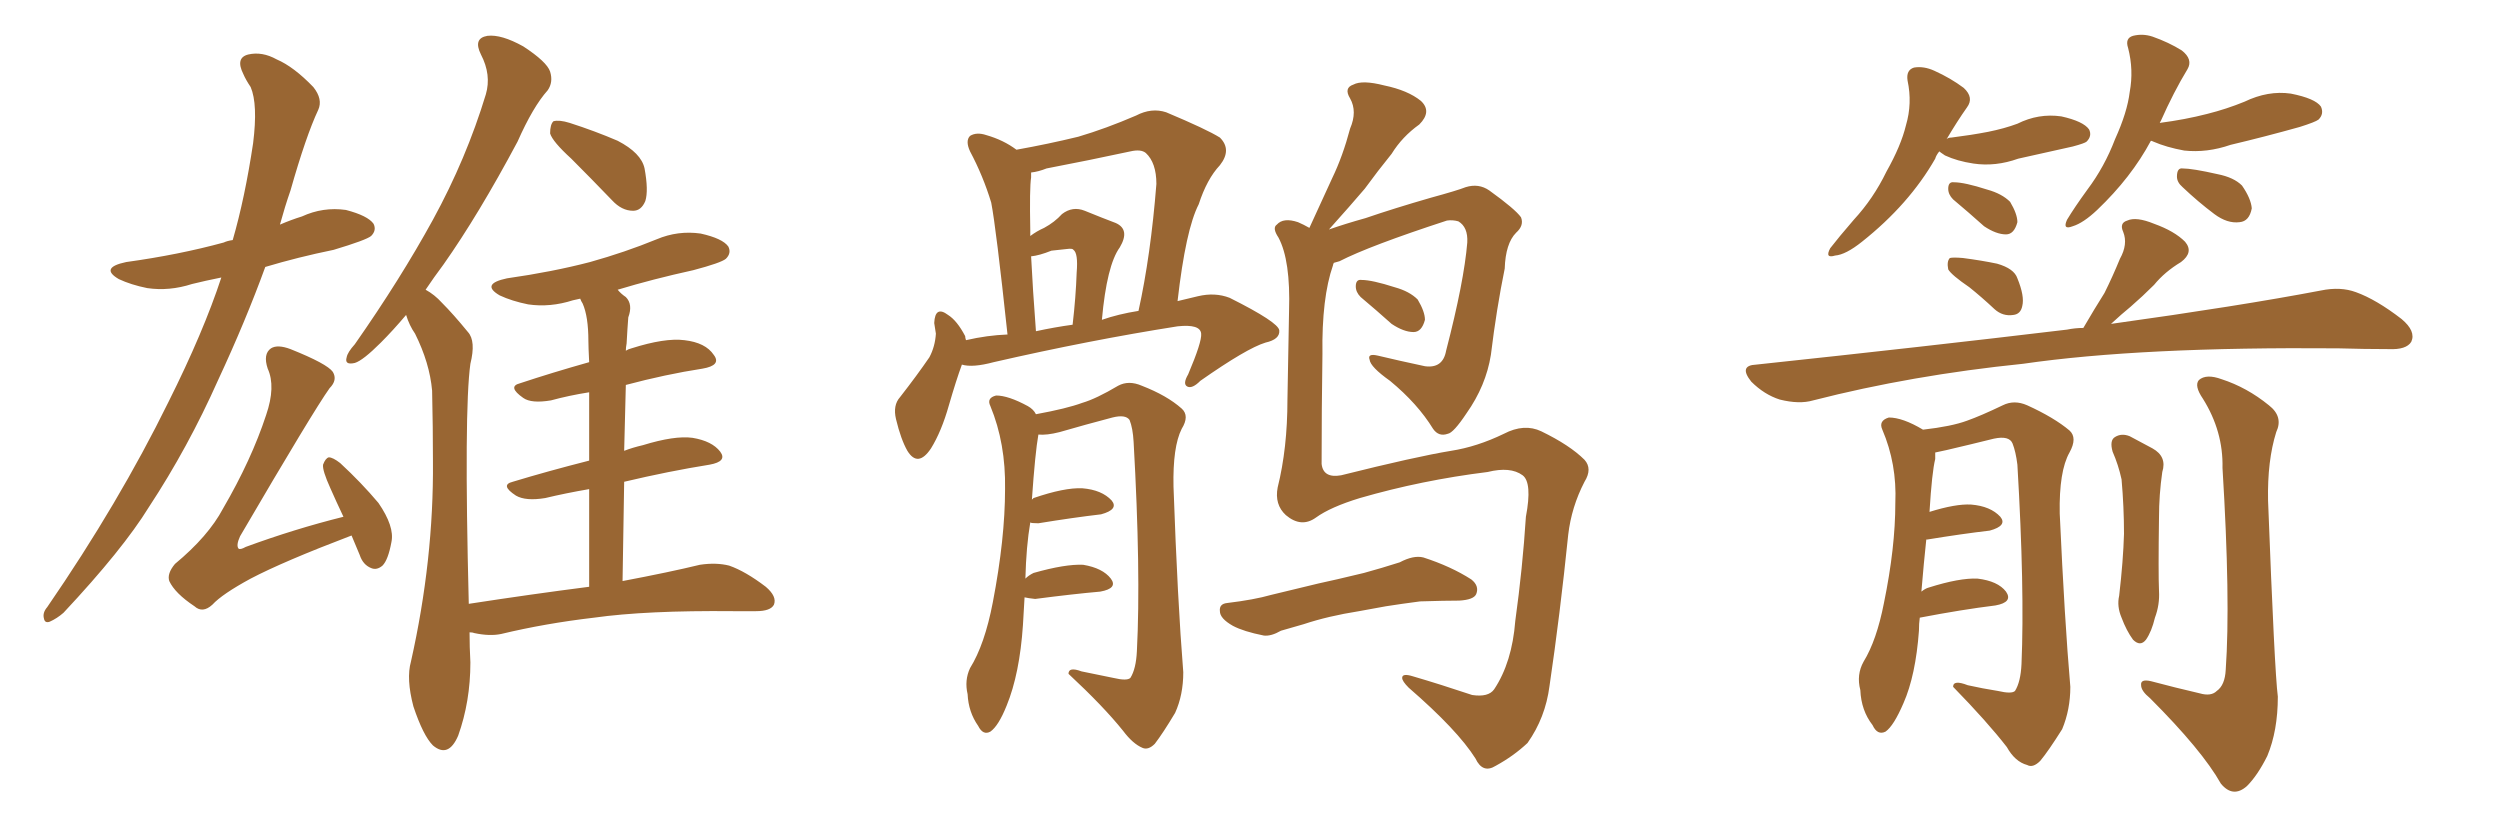 <svg xmlns="http://www.w3.org/2000/svg" xmlns:xlink="http://www.w3.org/1999/xlink" width="450" height="150"><path fill="#996633" padding="10" d="M39.84 49.95L39.84 49.95Q36.91 50.54 34.57 51.12L34.57 51.12Q30.47 52.44 26.51 51.86L26.51 51.86Q23.58 51.27 21.39 50.24L21.39 50.24Q17.87 48.19 22.71 47.17L22.71 47.17Q32.23 45.85 40.28 43.65L40.28 43.65Q40.87 43.36 41.89 43.21L41.89 43.21Q44.09 35.60 45.56 25.78L45.56 25.78Q46.44 18.75 45.12 15.67L45.12 15.67Q44.24 14.36 43.80 13.33L43.80 13.33Q42.33 10.40 44.68 9.81L44.68 9.81Q47.17 9.23 49.80 10.69L49.80 10.69Q52.88 12.01 56.40 15.67L56.40 15.67Q58.15 17.87 57.28 19.78L57.28 19.78Q55.08 24.46 52.29 34.28L52.29 34.28Q51.27 37.21 50.39 40.43L50.39 40.43Q52.44 39.55 54.35 38.96L54.35 38.96Q58.15 37.21 62.26 37.79L62.26 37.79Q66.21 38.82 67.24 40.28L67.24 40.28Q67.82 41.46 66.80 42.48L66.80 42.48Q65.92 43.21 60.06 44.97L60.06 44.97Q53.61 46.29 47.75 48.05L47.75 48.05Q44.24 57.71 39.26 68.41L39.26 68.41Q33.84 80.57 26.81 91.26L26.81 91.26Q22.12 98.88 11.43 110.30L11.43 110.30Q10.25 111.33 8.94 111.91L8.94 111.91Q8.06 112.21 7.91 111.33L7.91 111.33Q7.62 110.30 8.50 109.28L8.50 109.28Q21.39 90.53 30.32 72.36L30.32 72.36Q36.62 59.77 39.84 49.95ZM63.28 96.39L63.28 96.39Q50.98 101.07 45.12 104.15L45.12 104.15Q39.99 106.93 38.23 108.84L38.23 108.84Q36.47 110.45 35.01 109.13L35.01 109.13Q31.49 106.79 30.47 104.59L30.47 104.59Q30.03 103.27 31.49 101.51L31.49 101.51Q37.50 96.53 40.14 91.55L40.14 91.55Q45.26 82.76 47.90 74.71L47.90 74.71Q49.66 69.58 48.19 66.36L48.19 66.36Q47.31 63.72 48.78 62.70L48.78 62.70Q49.95 61.96 52.29 62.84L52.29 62.84Q58.89 65.48 59.91 66.94L59.91 66.94Q60.79 68.41 59.33 69.87L59.33 69.87Q56.40 73.97 43.21 96.53L43.21 96.53Q42.48 98.14 42.92 98.73L42.92 98.73Q43.21 99.02 44.24 98.44L44.24 98.44Q53.03 95.21 61.82 93.02L61.82 93.02Q60.50 90.23 59.47 87.89L59.47 87.89Q58.01 84.67 58.15 83.64L58.15 83.64Q58.59 82.47 59.18 82.32L59.18 82.32Q59.91 82.32 61.23 83.35L61.23 83.35Q65.04 86.87 68.12 90.53L68.12 90.53Q71.04 94.78 70.46 97.56L70.46 97.56Q69.87 100.78 68.85 101.81L68.85 101.81Q67.82 102.69 66.80 102.25L66.80 102.25Q65.33 101.66 64.75 99.90L64.75 99.90Q63.87 97.85 63.28 96.39ZM102.83 28.56L102.83 28.56Q99.46 25.49 99.02 24.02L99.02 24.02Q99.02 22.41 99.61 21.83L99.61 21.83Q100.63 21.53 102.54 22.12L102.54 22.12Q107.08 23.58 111.18 25.34L111.18 25.34Q115.43 27.54 116.02 30.32L116.02 30.32Q116.75 34.28 116.16 36.18L116.16 36.18Q115.43 37.94 113.96 37.94L113.96 37.94Q111.91 37.94 110.16 36.04L110.16 36.04Q106.35 32.08 102.83 28.56ZM106.05 105.62L106.05 105.62L106.05 105.62Q106.05 95.51 106.05 88.04L106.05 88.04Q101.81 88.77 98.14 89.65L98.14 89.65Q94.63 90.23 92.87 89.21L92.87 89.21Q89.94 87.30 92.29 86.72L92.29 86.72Q98.58 84.81 106.05 82.91L106.05 82.91Q106.05 75.44 106.05 70.61L106.05 70.61Q102.39 71.19 99.17 72.07L99.17 72.07Q95.65 72.66 94.19 71.63L94.19 71.63Q91.26 69.58 93.60 68.99L93.60 68.99Q99.32 67.09 106.05 65.19L106.05 65.19Q105.91 62.40 105.91 61.38L105.91 61.38Q105.91 56.98 104.88 54.64L104.88 54.64Q104.59 54.20 104.44 53.76L104.44 53.76Q103.71 53.91 103.13 54.05L103.13 54.05Q99.02 55.37 95.07 54.79L95.07 54.79Q92.14 54.20 89.94 53.17L89.94 53.17Q86.43 51.12 91.26 50.10L91.26 50.10Q99.46 48.93 106.20 47.17L106.20 47.17Q112.50 45.41 118.21 43.07L118.21 43.07Q122.02 41.46 126.12 42.04L126.12 42.04Q130.08 42.92 131.10 44.38L131.10 44.38Q131.69 45.56 130.66 46.58L130.66 46.58Q129.79 47.31 124.80 48.63L124.80 48.63Q117.48 50.24 111.18 52.15L111.18 52.15Q111.77 52.88 112.65 53.47L112.65 53.47Q113.96 54.79 113.09 57.13L113.09 57.13Q112.94 59.03 112.79 61.82L112.79 61.82Q112.65 62.55 112.65 63.13L112.65 63.13Q113.09 62.84 113.67 62.70L113.67 62.70Q119.68 60.79 123.19 61.23L123.19 61.23Q127.00 61.67 128.47 63.87L128.47 63.87Q129.93 65.77 126.42 66.36L126.42 66.36Q119.82 67.38 112.65 69.29L112.65 69.29Q112.50 74.85 112.35 81.15L112.35 81.15Q113.82 80.57 115.72 80.13L115.72 80.13Q121.44 78.37 124.66 78.81L124.66 78.81Q128.17 79.39 129.64 81.30L129.64 81.30Q130.96 83.06 127.73 83.64L127.73 83.64Q120.41 84.81 112.35 86.72L112.35 86.72Q112.21 95.21 112.06 104.59L112.06 104.59Q120.56 102.98 125.98 101.66L125.98 101.66Q128.91 101.22 131.25 101.81L131.25 101.81Q134.18 102.83 137.84 105.62L137.84 105.62Q139.89 107.37 139.31 108.84L139.31 108.84Q138.72 110.01 136.08 110.01L136.08 110.01Q134.18 110.01 131.98 110.01L131.98 110.01Q116.31 109.86 106.93 111.18L106.93 111.18Q98.14 112.21 90.23 114.11L90.23 114.11Q88.18 114.55 85.40 113.96L85.40 113.96Q85.11 113.82 84.52 113.82L84.52 113.82Q84.52 116.46 84.67 119.24L84.67 119.24Q84.67 126.27 82.47 132.42L82.47 132.42Q80.71 136.52 77.93 134.18L77.93 134.18Q76.17 132.42 74.41 127.15L74.41 127.15Q73.10 122.17 73.97 119.09L73.97 119.09Q78.08 100.78 77.93 83.06L77.93 83.06Q77.93 76.90 77.78 70.31L77.78 70.31Q77.34 65.33 74.71 60.06L74.71 60.06Q73.68 58.59 73.10 56.69L73.10 56.69Q70.75 59.47 68.55 61.67L68.55 61.67Q65.33 64.89 63.87 65.33L63.87 65.33Q61.96 65.77 62.40 64.31L62.40 64.31Q62.55 63.43 63.87 61.96L63.87 61.96Q72.07 50.24 77.93 39.55L77.93 39.55Q83.94 28.56 87.45 16.99L87.45 16.99Q88.48 13.48 86.57 9.81L86.57 9.81Q85.11 6.88 87.74 6.45L87.74 6.45Q90.23 6.15 94.19 8.35L94.19 8.35Q98.44 11.13 99.02 12.89L99.02 12.89Q99.61 14.79 98.58 16.26L98.58 16.26Q95.95 19.19 93.16 25.49L93.16 25.49Q86.13 38.67 79.83 47.61L79.83 47.61Q78.08 49.95 76.61 52.15L76.61 52.15Q78.22 53.03 79.54 54.49L79.54 54.49Q81.59 56.54 84.23 59.77L84.23 59.77Q85.69 61.38 84.67 65.48L84.67 65.48Q83.50 73.83 84.38 108.69L84.38 108.69Q95.80 106.93 106.05 105.62ZM173.14 65.63L173.14 65.63Q172.12 68.41 170.80 72.95L170.80 72.95Q169.48 77.64 167.58 80.71L167.58 80.71Q165.23 84.23 163.33 81.15L163.33 81.15Q162.16 79.10 161.28 75.44L161.28 75.44Q160.69 72.95 162.01 71.48L162.01 71.48Q165.09 67.53 167.29 64.31L167.29 64.31Q168.31 62.40 168.46 60.06L168.46 60.06Q168.31 59.03 168.16 58.15L168.16 58.15Q168.31 54.93 170.65 56.69L170.65 56.69Q172.27 57.71 173.73 60.50L173.73 60.50Q173.73 60.79 173.88 61.23L173.88 61.23Q177.69 60.35 181.35 60.21L181.35 60.21Q179.30 41.02 178.42 36.47L178.42 36.47Q176.95 31.64 174.61 27.25L174.61 27.25Q173.73 25.34 174.61 24.46L174.61 24.46Q175.78 23.73 177.54 24.32L177.54 24.32Q180.62 25.20 182.96 26.95L182.96 26.95Q188.67 25.93 194.09 24.61L194.09 24.61Q199.07 23.14 204.49 20.80L204.49 20.80Q207.28 19.34 209.91 20.21L209.91 20.21Q217.24 23.29 219.58 24.76L219.58 24.76Q221.78 26.95 219.58 29.74L219.58 29.74Q217.24 32.23 215.77 36.77L215.77 36.77Q213.43 41.31 211.96 54.20L211.96 54.20Q213.72 53.76 215.63 53.32L215.63 53.32Q218.70 52.59 221.34 53.61L221.34 53.61Q230.13 58.01 230.27 59.47L230.27 59.47Q230.42 61.08 227.78 61.67L227.78 61.67Q224.41 62.70 216.06 68.55L216.06 68.55Q214.60 70.02 213.72 69.58L213.72 69.58Q212.84 69.14 213.87 67.38L213.87 67.38Q216.36 61.52 216.21 60.06L216.21 60.06Q216.06 58.30 211.96 58.74L211.96 58.74Q196.14 61.23 178.86 65.19L178.86 65.19Q175.05 66.21 173.14 65.63ZM198.34 57.57L198.34 57.57Q201.27 56.54 204.93 55.96L204.93 55.96Q207.13 46.00 208.15 33.11L208.15 33.11Q208.15 29.30 206.25 27.54L206.25 27.54Q205.37 26.81 203.47 27.25L203.47 27.25Q196.00 28.86 188.38 30.32L188.38 30.32Q186.91 30.91 185.60 31.05L185.60 31.05Q185.60 31.35 185.60 31.93L185.60 31.93Q185.30 33.84 185.45 41.46L185.45 41.46Q185.45 41.89 185.45 42.48L185.45 42.48Q186.62 41.60 187.94 41.02L187.94 41.02Q189.84 39.99 191.16 38.53L191.16 38.53Q193.07 37.06 195.26 37.94L195.26 37.94Q198.49 39.26 200.83 40.14L200.83 40.14Q203.47 41.31 201.56 44.53L201.56 44.53Q199.22 47.75 198.34 57.57ZM186.47 59.62L186.47 59.62Q189.84 58.89 193.07 58.45L193.07 58.45Q193.65 53.47 193.80 49.07L193.80 49.07Q194.09 45.56 193.21 44.97L193.21 44.97Q193.07 44.68 192.04 44.82L192.04 44.82Q190.72 44.97 189.26 45.12L189.26 45.12Q187.06 46.00 185.60 46.14L185.60 46.14Q185.89 52.00 186.47 59.62ZM184.42 107.52L184.42 107.52Q184.28 109.86 184.13 112.50L184.13 112.50Q183.54 121.29 181.20 127.00L181.20 127.00Q179.74 130.66 178.27 131.69L178.27 131.69Q176.95 132.42 176.07 130.66L176.07 130.66Q174.32 128.17 174.17 124.95L174.17 124.95Q173.58 122.46 174.61 120.26L174.61 120.26Q177.25 116.02 178.71 108.40L178.71 108.40Q180.91 96.97 180.91 88.04L180.91 88.04Q181.05 79.83 178.27 73.10L178.27 73.10Q177.54 71.63 179.30 71.19L179.30 71.19Q181.49 71.19 185.01 73.10L185.01 73.10Q186.04 73.68 186.47 74.56L186.47 74.56Q192.04 73.54 194.82 72.51L194.82 72.51Q197.31 71.78 201.27 69.43L201.27 69.43Q203.17 68.41 205.52 69.43L205.52 69.43Q210.06 71.19 212.70 73.54L212.70 73.54Q214.16 74.85 212.70 77.20L212.70 77.20Q211.08 80.42 211.23 87.60L211.23 87.60Q211.96 108.25 212.99 121.00L212.99 121.00Q212.99 125.10 211.52 128.32L211.52 128.32Q209.33 131.98 207.86 133.89L207.86 133.89Q206.69 135.06 205.66 134.62L205.66 134.62Q203.91 133.89 202.15 131.54L202.15 131.54Q198.63 127.15 192.33 121.29L192.33 121.29Q192.33 119.97 194.68 120.85L194.68 120.85Q197.61 121.44 200.39 122.02L200.39 122.02Q202.88 122.61 203.47 122.02L203.47 122.02Q204.49 120.41 204.64 117.19L204.64 117.19Q205.37 102.98 204.05 79.54L204.05 79.54Q203.91 77.05 203.32 75.59L203.32 75.59Q202.59 74.56 200.24 75.15L200.24 75.15Q195.26 76.46 190.72 77.78L190.72 77.78Q188.38 78.37 186.91 78.22L186.91 78.22Q186.33 81.45 185.74 89.94L185.74 89.94Q185.89 89.79 186.04 89.65L186.04 89.65Q191.60 87.74 194.82 87.89L194.82 87.89Q198.34 88.18 200.10 90.09L200.10 90.09Q201.42 91.70 198.19 92.58L198.19 92.58Q193.21 93.16 186.91 94.19L186.91 94.19Q185.60 94.19 185.45 94.04L185.45 94.04Q184.72 98.29 184.57 104.15L184.57 104.15Q185.16 103.56 186.04 103.13L186.04 103.13Q191.75 101.51 194.97 101.66L194.97 101.66Q198.49 102.25 199.95 104.15L199.95 104.15Q201.27 105.91 198.05 106.49L198.05 106.49Q193.07 106.93 186.33 107.81L186.33 107.81Q185.01 107.67 184.42 107.52ZM244.92 53.47L244.92 53.47Q244.04 52.59 244.04 51.56L244.04 51.56Q244.04 50.24 245.07 50.39L245.07 50.39Q246.97 50.39 251.07 51.71L251.07 51.71Q253.71 52.44 255.18 53.91L255.18 53.91Q256.49 56.10 256.49 57.57L256.49 57.57Q255.91 59.77 254.44 59.77L254.44 59.77Q252.69 59.77 250.49 58.30L250.49 58.30Q247.71 55.81 244.92 53.47ZM244.63 110.01L244.63 110.01Q239.06 110.89 234.67 112.35L234.67 112.35Q231.15 113.38 230.57 113.53L230.57 113.53Q228.81 114.55 227.49 114.40L227.49 114.40Q223.83 113.67 221.92 112.65L221.92 112.65Q219.58 111.33 219.58 110.01L219.58 110.01Q219.43 108.69 220.90 108.54L220.90 108.54Q225.73 107.96 228.81 107.08L228.81 107.08Q231.88 106.35 237.30 105.03L237.30 105.03Q240.09 104.44 245.51 103.13L245.51 103.13Q248.73 102.25 251.95 101.22L251.95 101.22Q254.44 99.90 256.20 100.34L256.20 100.34Q261.18 101.95 264.84 104.30L264.84 104.30Q266.31 105.47 265.72 106.93L265.72 106.93Q265.28 107.96 262.65 108.11L262.65 108.11Q260.16 108.11 255.62 108.25L255.62 108.25Q252.25 108.69 249.46 109.13L249.46 109.13Q246.97 109.57 244.63 110.01ZM240.09 47.31L240.09 47.31L240.09 47.31Q239.94 47.61 239.94 47.75L239.94 47.75Q237.89 53.61 238.04 63.72L238.04 63.72Q237.89 73.68 237.89 83.50L237.89 83.50Q238.18 86.13 241.41 85.55L241.41 85.55Q254.88 82.18 261.18 81.15L261.18 81.15Q265.87 80.42 270.70 78.08L270.70 78.08Q274.37 76.17 277.44 77.64L277.44 77.64Q282.57 80.13 285.21 82.76L285.21 82.76Q286.67 84.38 285.21 86.72L285.21 86.72Q282.86 91.26 282.28 96.24L282.28 96.24Q280.81 110.60 278.91 123.49L278.91 123.49Q278.17 129.20 274.95 133.74L274.95 133.74Q272.46 136.08 269.24 137.84L269.24 137.84Q266.89 139.31 265.58 136.52L265.58 136.52Q262.35 131.40 253.56 123.78L253.56 123.78Q252.39 122.61 252.39 122.02L252.39 122.02Q252.39 121.14 254.30 121.73L254.30 121.73Q259.28 123.19 264.99 125.10L264.99 125.10Q267.92 125.54 268.95 124.07L268.95 124.07Q272.17 119.24 272.75 111.77L272.75 111.77Q274.07 102.25 274.66 93.02L274.66 93.02Q275.83 86.87 274.07 85.55L274.07 85.55Q271.88 83.94 267.77 84.96L267.77 84.96Q255.91 86.43 244.78 89.65L244.78 89.65Q239.50 91.26 236.87 93.16L236.87 93.16Q234.23 95.07 231.45 92.72L231.45 92.72Q229.39 90.82 229.98 87.74L229.98 87.74Q231.74 80.71 231.74 71.92L231.74 71.92Q231.88 62.99 232.03 55.96L232.03 55.96Q232.32 46.88 230.13 42.77L230.13 42.77Q228.96 41.02 229.83 40.43L229.83 40.43Q231.01 39.11 233.64 39.99L233.64 39.99Q234.67 40.43 235.69 41.02L235.69 41.02Q237.89 36.18 239.79 32.08L239.79 32.08Q241.70 28.13 243.02 23.14L243.02 23.14Q244.34 20.07 243.02 17.72L243.02 17.72Q241.85 15.82 243.60 15.23L243.60 15.23Q245.21 14.36 249.17 15.38L249.17 15.38Q253.42 16.26 255.76 18.16L255.76 18.16Q257.81 20.07 255.47 22.41L255.47 22.41Q252.39 24.61 250.49 27.69L250.49 27.69Q248.00 30.76 245.65 33.98L245.65 33.98Q243.16 36.91 239.21 41.31L239.21 41.31Q242.14 40.28 245.80 39.26L245.80 39.26Q250.93 37.50 257.52 35.60L257.52 35.60Q262.35 34.28 263.82 33.69L263.82 33.69Q266.16 32.96 268.07 34.28L268.07 34.28Q272.75 37.65 273.78 39.11L273.78 39.11Q274.37 40.58 272.90 41.89L272.90 41.89Q271.00 43.80 270.85 48.34L270.85 48.34Q269.38 55.52 268.36 63.87L268.36 63.87Q267.48 69.43 263.96 74.41L263.96 74.41Q261.62 77.93 260.60 78.08L260.60 78.08Q258.98 78.66 257.96 77.20L257.96 77.20Q255.18 72.66 250.20 68.55L250.20 68.55Q246.68 66.06 246.53 64.75L246.53 64.75Q246.09 63.57 248.00 64.01L248.00 64.01Q251.66 64.89 256.49 65.92L256.49 65.92Q259.72 66.36 260.30 63.13L260.30 63.13Q263.53 50.68 264.11 43.65L264.11 43.65Q264.26 40.87 262.50 39.84L262.50 39.84Q261.47 39.55 260.45 39.70L260.45 39.70Q246.53 44.24 241.11 47.02L241.11 47.02Q240.53 47.17 240.09 47.31ZM349.07 27.25L349.07 27.25Q348.49 27.98 348.34 28.56L348.34 28.56Q343.65 36.77 335.16 43.51L335.16 43.51Q332.23 45.85 330.32 46.00L330.32 46.00Q328.42 46.58 329.44 44.68L329.44 44.68Q330.91 42.77 333.69 39.55L333.69 39.55Q337.21 35.74 339.55 30.91L339.55 30.91Q342.19 26.22 343.07 22.56L343.07 22.56Q344.24 18.60 343.36 14.50L343.36 14.50Q343.07 12.60 344.53 12.16L344.53 12.16Q346.29 11.87 348.19 12.74L348.19 12.74Q351.12 14.06 353.47 15.82L353.47 15.82Q355.37 17.58 354.05 19.34L354.05 19.34Q352.29 21.83 350.39 25.05L350.39 25.05Q350.68 24.76 351.27 24.76L351.27 24.76Q354.79 24.32 357.86 23.73L357.86 23.73Q360.79 23.14 363.13 22.27L363.13 22.27Q366.94 20.36 371.04 20.95L371.04 20.95Q375 21.83 376.03 23.29L376.03 23.29Q376.61 24.46 375.59 25.49L375.59 25.49Q375.29 25.78 373.10 26.37L373.10 26.37Q367.82 27.54 363.28 28.56L363.28 28.56Q359.18 30.03 355.22 29.44L355.22 29.44Q352.29 29.00 350.10 27.98L350.10 27.98Q349.22 27.39 349.07 27.25ZM351.56 35.89L351.56 35.89Q350.68 35.01 350.68 33.98L350.68 33.98Q350.68 32.67 351.71 32.81L351.71 32.81Q353.61 32.81 357.71 34.13L357.71 34.13Q360.35 34.86 361.82 36.33L361.82 36.33Q363.13 38.53 363.13 39.99L363.13 39.99Q362.55 42.19 361.08 42.19L361.08 42.19Q359.33 42.19 357.13 40.72L357.13 40.72Q354.35 38.23 351.56 35.89ZM387.16 25.34L387.16 25.34Q383.64 31.93 377.49 37.79L377.49 37.79Q375 40.14 373.10 40.72L373.10 40.72Q371.19 41.46 372.07 39.55L372.07 39.55Q373.39 37.35 375.73 34.13L375.73 34.13Q378.81 30.03 380.71 25.05L380.71 25.05Q382.91 20.21 383.35 16.55L383.35 16.55Q384.08 12.60 383.06 8.64L383.06 8.64Q382.47 6.88 383.94 6.45L383.94 6.45Q385.69 6.01 387.45 6.59L387.45 6.59Q390.38 7.62 392.72 9.08L392.72 9.08Q394.78 10.69 393.75 12.45L393.75 12.45Q391.26 16.55 388.92 21.83L388.92 21.83Q388.77 21.97 388.77 22.12L388.77 22.12Q393.31 21.53 397.27 20.51L397.27 20.51Q400.78 19.63 404.00 18.31L404.00 18.31Q408.25 16.26 412.35 16.85L412.35 16.85Q416.75 17.72 417.77 19.19L417.77 19.19Q418.36 20.51 417.33 21.53L417.33 21.53Q416.75 21.97 413.96 22.85L413.96 22.85Q407.67 24.61 401.51 26.07L401.51 26.07Q397.27 27.54 393.16 27.10L393.16 27.10Q389.94 26.51 387.60 25.49L387.60 25.49Q387.30 25.34 387.16 25.34ZM392.87 33.69L392.87 33.69Q391.85 32.81 391.85 31.79L391.85 31.79Q391.85 30.18 392.87 30.32L392.87 30.32Q394.63 30.32 399.17 31.35L399.17 31.35Q402.10 31.93 403.56 33.40L403.56 33.40Q405.18 35.74 405.32 37.50L405.32 37.50Q404.88 39.84 403.13 39.99L403.13 39.99Q400.93 40.28 398.58 38.53L398.58 38.53Q395.65 36.33 392.87 33.69ZM354.49 51.71L354.49 51.71Q351.27 49.51 350.68 48.49L350.68 48.49Q350.39 47.02 350.98 46.44L350.98 46.44Q351.56 46.29 353.32 46.44L353.32 46.44Q356.69 46.88 359.47 47.46L359.47 47.46Q362.55 48.34 363.13 50.10L363.13 50.10Q364.45 53.32 364.01 55.08L364.01 55.08Q363.72 56.54 362.40 56.69L362.40 56.69Q360.50 56.98 359.03 55.66L359.03 55.66Q356.69 53.47 354.49 51.71ZM375 59.03L375 59.03Q377.05 55.52 378.81 52.73L378.81 52.73Q380.27 49.80 381.59 46.58L381.59 46.58Q383.06 43.95 382.18 41.75L382.18 41.75Q381.45 40.14 382.91 39.70L382.91 39.70Q384.52 38.96 387.74 40.28L387.74 40.28Q391.41 41.60 393.31 43.51L393.31 43.51Q394.92 45.41 392.58 47.17L392.58 47.17Q389.65 48.93 387.74 51.27L387.74 51.27Q385.69 53.32 383.50 55.22L383.50 55.22Q381.88 56.54 379.98 58.30L379.98 58.30Q403.13 55.08 417.77 52.29L417.77 52.29Q421.29 51.56 424.07 52.59L424.07 52.59Q427.73 53.91 432.28 57.42L432.28 57.42Q434.91 59.62 434.03 61.52L434.03 61.52Q433.15 62.99 429.93 62.84L429.93 62.84Q425.68 62.84 420.85 62.70L420.85 62.70Q385.40 62.40 364.16 65.48L364.16 65.48Q344.09 67.53 326.37 72.07L326.37 72.07Q323.88 72.80 320.36 71.92L320.36 71.92Q317.58 71.04 315.23 68.70L315.23 68.70Q312.89 65.77 316.11 65.63L316.11 65.63Q346.44 62.40 372.07 59.33L372.07 59.33Q373.54 59.03 375 59.03ZM345.56 111.18L345.56 111.18Q345.41 112.21 345.41 113.53L345.41 113.53Q344.82 121.58 342.63 126.56L342.63 126.56Q340.87 130.66 339.40 131.69L339.40 131.69Q337.94 132.42 337.06 130.52L337.06 130.52Q335.01 127.88 334.86 124.22L334.86 124.22Q334.13 121.44 335.45 119.09L335.45 119.09Q337.79 115.28 339.11 108.54L339.11 108.54Q341.16 98.58 341.16 90.53L341.16 90.53Q341.46 83.50 338.82 77.34L338.82 77.34Q338.09 75.73 339.99 75.15L339.99 75.15Q342.48 75.15 346.14 77.34L346.14 77.34Q351.27 76.76 354.05 75.73L354.05 75.73Q356.54 74.85 360.50 72.95L360.50 72.95Q362.55 71.92 364.89 72.95L364.89 72.95Q369.73 75.15 372.51 77.49L372.51 77.49Q373.97 78.81 372.51 81.45L372.51 81.45Q370.61 84.81 370.75 92.43L370.75 92.43Q371.63 111.77 372.66 123.63L372.66 123.63Q372.66 127.73 371.19 131.25L371.19 131.25Q368.70 135.21 367.24 136.96L367.24 136.96Q365.92 138.28 364.89 137.70L364.89 137.70Q362.70 137.11 361.23 134.47L361.23 134.47Q357.71 129.93 351.56 123.63L351.56 123.63Q351.56 122.31 354.20 123.34L354.20 123.34Q356.84 123.93 359.62 124.37L359.62 124.37Q362.11 124.95 362.70 124.37L362.70 124.37Q363.72 122.75 363.87 119.53L363.87 119.53Q364.45 106.05 363.13 83.64L363.13 83.64Q362.84 81.30 362.26 79.83L362.26 79.83Q361.67 78.37 358.89 78.96L358.89 78.96Q354.79 79.98 350.39 81.01L350.39 81.01Q348.93 81.30 348.34 81.45L348.34 81.45Q348.34 82.03 348.34 82.62L348.34 82.62Q347.75 84.96 347.31 92.14L347.31 92.14Q352.00 90.67 354.79 90.82L354.79 90.82Q358.30 91.11 360.06 93.02L360.06 93.02Q361.38 94.63 358.15 95.51L358.15 95.51Q353.17 96.09 346.88 97.12L346.88 97.12Q346.88 97.12 346.73 97.12L346.73 97.12Q346.29 101.22 345.85 106.49L345.85 106.49Q346.58 105.91 347.17 105.76L347.17 105.76Q352.73 104.00 355.96 104.15L355.96 104.15Q359.62 104.59 361.08 106.49L361.08 106.49Q362.40 108.40 359.18 108.98L359.18 108.98Q353.17 109.72 345.56 111.18ZM380.27 81.30L380.27 81.30Q379.69 79.25 380.71 78.66L380.71 78.66Q381.88 77.93 383.35 78.52L383.35 78.52Q385.55 79.69 387.45 80.71L387.45 80.71Q390.09 82.18 389.21 84.96L389.21 84.96Q388.62 89.06 388.62 93.16L388.62 93.16Q388.48 103.13 388.62 106.35L388.62 106.35Q388.77 108.84 387.89 111.18L387.89 111.18Q387.30 113.67 386.28 115.14L386.28 115.14Q385.25 116.46 383.94 115.14L383.94 115.14Q382.76 113.53 381.88 111.18L381.88 111.18Q381.01 109.13 381.45 107.23L381.45 107.23Q382.18 100.93 382.32 96.09L382.32 96.09Q382.32 91.26 381.88 86.28L381.88 86.28Q381.30 83.64 380.27 81.30ZM395.95 124.80L395.95 124.80L395.95 124.80Q398.00 125.39 399.02 124.37L399.02 124.37Q400.49 123.34 400.63 120.56L400.63 120.56Q401.51 108.11 400.05 84.23L400.05 84.23Q400.20 77.64 396.53 71.78L396.53 71.78Q394.92 69.43 395.80 68.41L395.80 68.41Q397.12 67.24 399.90 68.26L399.90 68.26Q404.44 69.73 408.40 72.95L408.40 72.95Q411.04 75 409.72 77.78L409.72 77.78Q408.11 82.91 408.25 90.09L408.25 90.09Q409.42 120.85 410.01 125.39L410.01 125.39Q410.01 131.54 408.11 136.08L408.11 136.08Q406.35 139.60 404.44 141.50L404.44 141.50Q401.95 143.70 399.76 141.06L399.76 141.06Q396.39 135.06 387.01 125.68L387.01 125.68Q385.40 124.37 385.40 123.34L385.40 123.34Q385.25 122.17 387.16 122.61L387.16 122.61Q391.55 123.78 395.95 124.80Z"/></svg>
